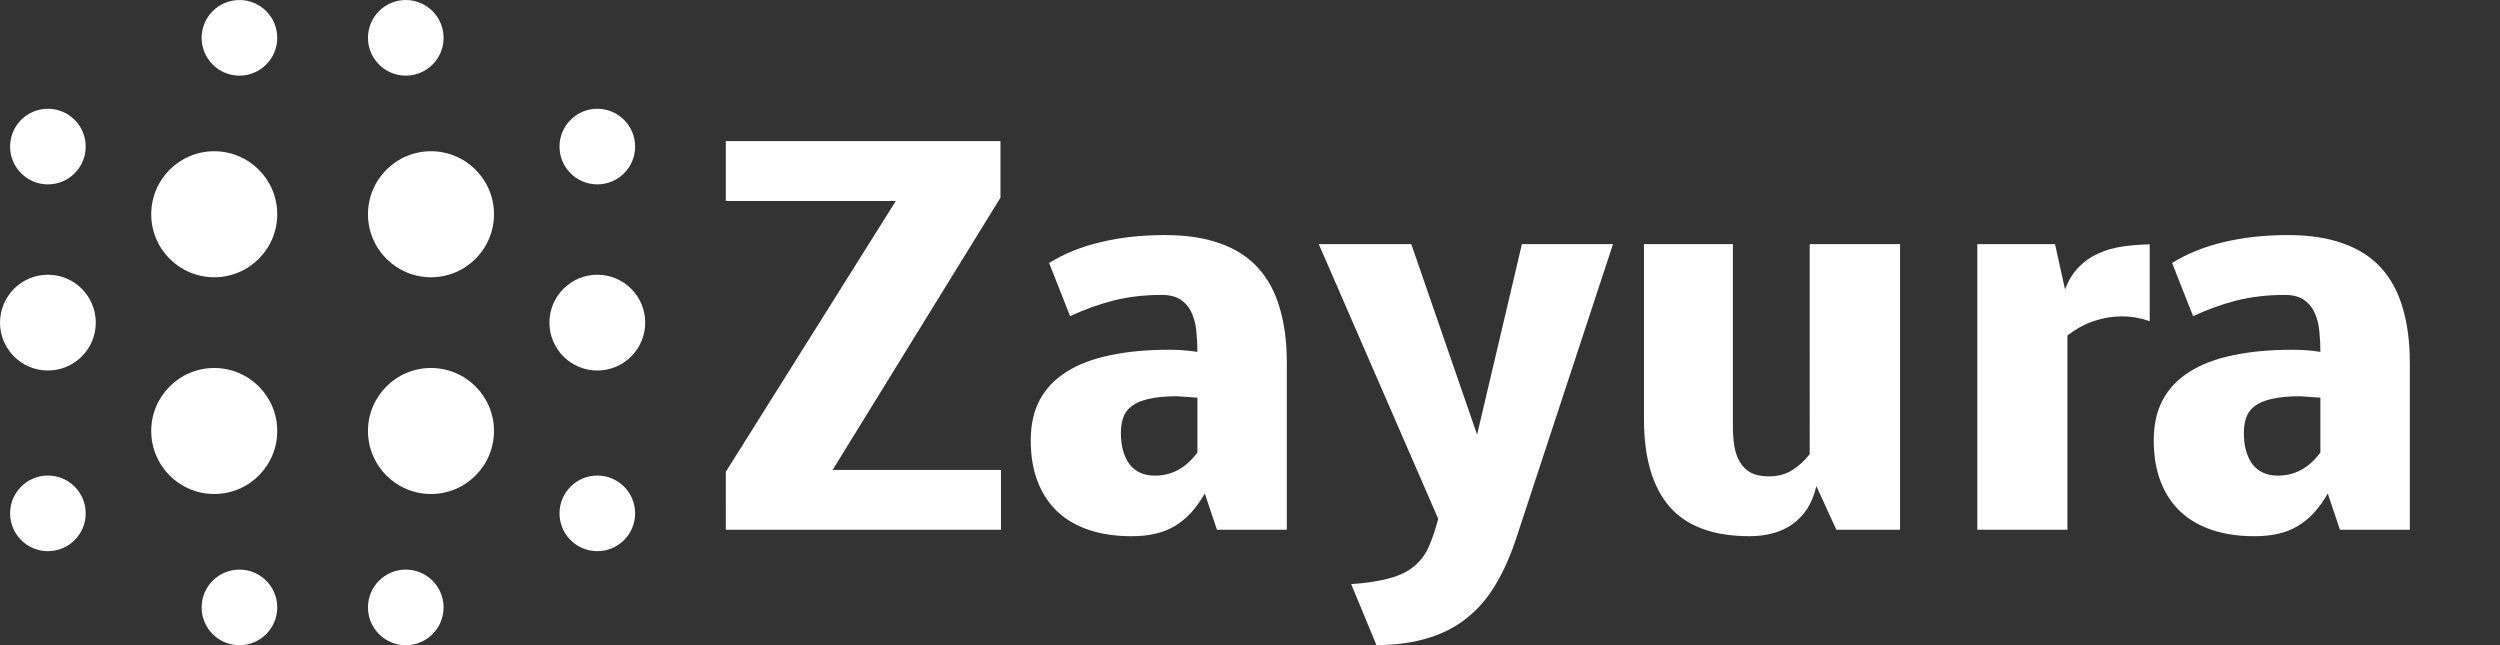 <?xml version="1.0" encoding="UTF-8" standalone="no"?>
<svg
   id="Logo"
   viewBox="0 0 1984 512"
   version="1.1"
   sodipodi:docname="logo_white.svg"
   width="1984"
   height="512"
   inkscape:version="1.4.2 (f4327f4, 2025-05-13)"
   xml:space="preserve"
   xmlns:inkscape="http://www.inkscape.org/namespaces/inkscape"
   xmlns:sodipodi="http://sodipodi.sourceforge.net/DTD/sodipodi-0.dtd"
   xmlns="http://www.w3.org/2000/svg"
   xmlns:svg="http://www.w3.org/2000/svg"><rect x="0" y="0" width="1984" height="512" fill="#333333" stroke="none"/><defs
     id="defs12" /><sodipodi:namedview
     id="namedview12"
     pagecolor="#ffffff"
     bordercolor="#000000"
     borderopacity="0.25"
     inkscape:showpageshadow="2"
     inkscape:pageopacity="0.0"
     inkscape:pagecheckerboard="0"
     inkscape:deskcolor="#d1d1d1"
     inkscape:zoom="0.47927876"
     inkscape:cx="1009.8507"
     inkscape:cy="7.3026395"
     inkscape:window-width="1920"
     inkscape:window-height="1009"
     inkscape:window-x="-8"
     inkscape:window-y="-8"
     inkscape:window-maximized="1"
     inkscape:current-layer="Logo" /><g
     id="g20"
     inkscape:label="logo"
     style="fill:#ffffff"><g
       id="g12"
       inkscape:label="mark"
       transform="matrix(1.562,0,0,1.562,-208.892,-401.103)"
       style="fill:#ffffff"><g
         id="g14"
         inkscape:label="outer"
         style="fill:#ffffff"><g
           id="g18"
           inkscape:label="U"
           style="fill:#ffffff"><circle
             cx="339.895"
             cy="276.007"
             r="19.207"
             id="circle3"
             inkscape:label="outerUR"
             style="fill:#ffffff;stroke-width:1.033" /><circle
             cx="255.385"
             cy="276.007"
             r="19.207"
             id="circle2"
             inkscape:label="outerUL"
             style="fill:#ffffff;stroke-width:1.033" /></g><g
           id="g17"
           inkscape:label="D"
           style="fill:#ffffff"><circle
             cx="339.895"
             cy="565.393"
             r="19.207"
             id="circle6"
             inkscape:label="outerDR"
             style="fill:#ffffff;stroke-width:1.033" /><circle
             cx="255.385"
             cy="565.393"
             r="19.207"
             id="circle7"
             inkscape:label="outerDL"
             style="fill:#ffffff;stroke-width:1.033" /></g><g
           id="g16"
           inkscape:label="L"
           style="fill:#ffffff"><circle
             cx="158.069"
             cy="517.607"
             r="19.207"
             id="circle8"
             inkscape:label="outerLD"
             style="fill:#ffffff;stroke-width:1.033" /><circle
             cx="158.069"
             cy="420.7"
             id="ellipse9"
             inkscape:label="outerLM"
             style="fill:#ffffff;stroke-width:1.058"
             r="24.329" /><circle
             cx="158.069"
             cy="331.257"
             r="19.207"
             id="circle9"
             inkscape:label="outerLU"
             style="fill:#ffffff;stroke-width:1.033" /></g><g
           id="g15"
           inkscape:label="R"
           style="fill:#ffffff"><circle
             cx="437.211"
             cy="517.607"
             r="19.207"
             id="circle5"
             inkscape:label="outerRD"
             style="fill:#ffffff;stroke-width:1.033" /><circle
             cx="437.211"
             cy="420.7"
             id="ellipse10"
             inkscape:label="outerRM"
             style="fill:#ffffff;stroke-width:1.058"
             r="24.329" /><circle
             cx="437.211"
             cy="331.257"
             r="19.207"
             id="circle4"
             inkscape:label="outerRU"
             style="fill:#ffffff;stroke-width:1.033" /></g></g><g
         id="g13"
         inkscape:label="inner"
         style="fill:#ffffff"><circle
           cx="352.7"
           cy="475.76"
           r="32.012"
           id="circle12"
           inkscape:label="innerDR"
           style="fill:#ffffff;stroke-width:0.987" /><circle
           cx="242.58"
           cy="475.76"
           r="32.012"
           id="circle11"
           inkscape:label="innerDL"
           style="fill:#ffffff;stroke-width:0.987" /><circle
           cx="352.7"
           cy="365.64"
           r="32.012"
           id="circle1"
           inkscape:label="innerUR"
           style="fill:#ffffff;stroke-width:0.987" /><circle
           cx="242.58"
           cy="365.64"
           r="32.012"
           id="circle10"
           inkscape:label="innerUL"
           style="fill:#ffffff;stroke-width:0.987" /></g></g><g
       style="fill:#ffffff"
       id="g19"
       transform="translate(-425.287,22.617)"
       inkscape:label="brand"><path
         d="M 1219.262,134.227 1086.055,350.31 h 133.585 v 47.493 h -218.353 V 351.823 L 1136.198,136.876 H 1001.287 V 89.383 h 217.975 z m 128.098,77.199 c -13.75,0 -26.427,1.452 -38.033,4.353 -11.479,2.9 -23.084,7.064 -34.815,12.488 l -16.652,-42.195 c 11.732,-7.316 25.292,-12.802 40.681,-16.461 15.517,-3.785 32.609,-5.677 51.277,-5.677 17.029,0 31.6,2.207 43.71,6.623 12.236,4.288 22.264,10.721 30.084,19.3 7.821,8.577 13.561,19.174 17.218,31.787 3.785,12.615 5.677,27.121 5.677,43.521 v 132.639 h -55.44 l -9.649,-28.76 c -3.533,6.055 -7.255,11.227 -11.164,15.515 -3.911,4.163 -8.201,7.631 -12.867,10.406 -4.668,2.776 -9.839,4.794 -15.517,6.055 -5.55,1.261 -11.793,1.892 -18.731,1.892 -12.489,0 -23.653,-1.64 -33.491,-4.92 -9.839,-3.279 -18.227,-8.136 -25.166,-14.569 -6.812,-6.434 -12.047,-14.38 -15.706,-23.842 -3.657,-9.46 -5.487,-20.372 -5.487,-32.733 0,-12.489 2.396,-23.21 7.19,-32.167 4.92,-9.082 12.047,-16.526 21.381,-22.327 9.334,-5.929 20.814,-10.28 34.437,-13.056 13.624,-2.901 29.265,-4.353 46.926,-4.353 3.657,0 7.316,0.129 10.975,0.379 3.783,0.252 7.568,0.694 11.352,1.324 0,-5.046 -0.258,-10.217 -0.759,-15.515 -0.371,-5.298 -1.518,-10.154 -3.405,-14.57 -1.766,-4.414 -4.542,-8.01 -8.327,-10.784 -3.783,-2.901 -9.019,-4.353 -15.704,-4.353 z m -5.488,143.424 c 13.372,0 24.599,-6.118 33.681,-18.354 v -43.519 c -4.162,-0.252 -7.758,-0.504 -10.786,-0.757 -3.027,-0.252 -4.794,-0.378 -5.298,-0.378 -9.082,0 -16.526,0.694 -22.327,2.081 -5.803,1.261 -10.345,3.153 -13.624,5.677 -3.279,2.396 -5.55,5.424 -6.812,9.082 -1.259,3.531 -1.891,7.568 -1.891,12.11 0,10.469 2.27,18.794 6.811,24.975 4.668,6.055 11.417,9.082 20.246,9.082 z m 129.991,-183.727 h 73.416 l 52.224,151.183 35.572,-151.183 h 72.281 l -76.632,232.923 c -4.542,13.876 -9.903,26.049 -16.083,36.518 -6.181,10.597 -13.687,19.49 -22.518,26.68 -8.703,7.19 -18.983,12.614 -30.841,16.272 -11.858,3.785 -25.734,5.74 -41.627,5.866 l -20.057,-48.439 c 12.614,-0.883 22.831,-2.461 30.652,-4.731 7.947,-2.144 14.38,-5.298 19.3,-9.46 4.92,-4.037 8.768,-9.145 11.543,-15.326 2.774,-6.182 5.298,-13.624 7.568,-22.329 z m 328.666,144.371 c 0,5.803 0.371,11.165 1.13,16.083 0.888,4.92 2.396,9.145 4.542,12.678 2.144,3.531 5.044,6.307 8.703,8.325 3.659,1.892 8.325,2.839 14.002,2.839 7.19,0 13.308,-1.577 18.354,-4.731 5.172,-3.153 9.903,-7.442 14.191,-12.865 V 171.123 h 71.712 v 226.68 h -50.52 l -15.893,-34.626 c -1.64,7.064 -4.101,13.119 -7.38,18.165 -3.279,4.92 -7.253,9.019 -11.921,12.299 -4.54,3.153 -9.712,5.487 -15.515,7.001 -5.677,1.513 -11.732,2.27 -18.165,2.27 -28.634,0 -49.763,-7.758 -63.387,-23.273 -13.623,-15.643 -20.435,-38.851 -20.435,-69.631 V 171.123 h 70.577 z m 263.569,-108.419 c 2.777,-7.316 6.442,-13.245 10.979,-17.787 4.537,-4.666 9.72,-8.262 15.517,-10.784 5.926,-2.65 12.303,-4.479 19.117,-5.488 6.927,-1.009 14.128,-1.576 21.571,-1.702 v 60.926 c -3.665,-1.261 -7.33,-2.207 -10.979,-2.839 -3.536,-0.631 -7.314,-0.946 -11.351,-0.946 -7.201,0 -14.386,1.198 -21.572,3.596 -7.072,2.27 -14.193,6.118 -21.378,11.541 v 154.21 h -71.528 V 171.123 h 61.679 z m 174.461,4.351 c -13.741,0 -26.432,1.452 -38.025,4.353 -11.48,2.9 -23.089,7.064 -34.828,12.488 l -16.647,-42.195 c 11.738,-7.316 25.301,-12.802 40.689,-16.461 15.517,-3.785 32.599,-5.677 51.264,-5.677 17.034,0 31.598,2.207 43.708,6.623 12.239,4.288 22.266,10.721 30.097,19.3 7.815,8.577 13.563,19.174 17.212,31.787 3.794,12.615 5.684,27.121 5.684,43.521 v 132.639 h -55.446 l -9.655,-28.76 c -3.52,6.055 -7.25,11.227 -11.157,15.515 -3.907,4.163 -8.202,7.631 -12.869,10.406 -4.666,2.776 -9.833,4.794 -15.517,6.055 -5.554,1.261 -11.787,1.892 -18.73,1.892 -12.481,0 -23.654,-1.64 -33.487,-4.92 -9.849,-3.279 -18.229,-8.136 -25.172,-14.569 -6.814,-6.434 -12.045,-14.38 -15.694,-23.842 -3.665,-9.46 -5.49,-20.372 -5.49,-32.733 0,-12.489 2.389,-23.21 7.185,-32.167 4.925,-9.082 12.045,-16.526 21.378,-22.327 9.332,-5.929 20.813,-10.28 34.44,-13.056 13.628,-2.901 29.273,-4.353 46.921,-4.353 3.665,0 7.314,0.129 10.979,0.379 3.778,0.252 7.573,0.694 11.351,1.324 0,-5.046 -0.242,-10.217 -0.759,-15.515 -0.371,-5.298 -1.502,-10.154 -3.407,-14.57 -1.76,-4.414 -4.537,-8.01 -8.315,-10.784 -3.794,-2.901 -9.026,-4.353 -15.71,-4.353 z m -5.49,143.424 c 13.369,0 24.607,-6.118 33.681,-18.354 v -43.519 c -4.166,-0.252 -7.75,-0.504 -10.786,-0.757 -3.019,-0.252 -4.795,-0.378 -5.296,-0.378 -9.074,0 -16.518,0.694 -22.33,2.081 -5.796,1.261 -10.334,3.153 -13.611,5.677 -3.294,2.396 -5.554,5.424 -6.814,9.082 -1.259,3.531 -1.905,7.568 -1.905,12.11 0,10.469 2.277,18.794 6.814,24.975 4.666,6.055 11.415,9.082 20.247,9.082 z"
         fill="white"
         id="path15"
         style="fill:#ffffff;stroke-width:16.146"
         inkscape:label="Zayura" /></g></g></svg>
